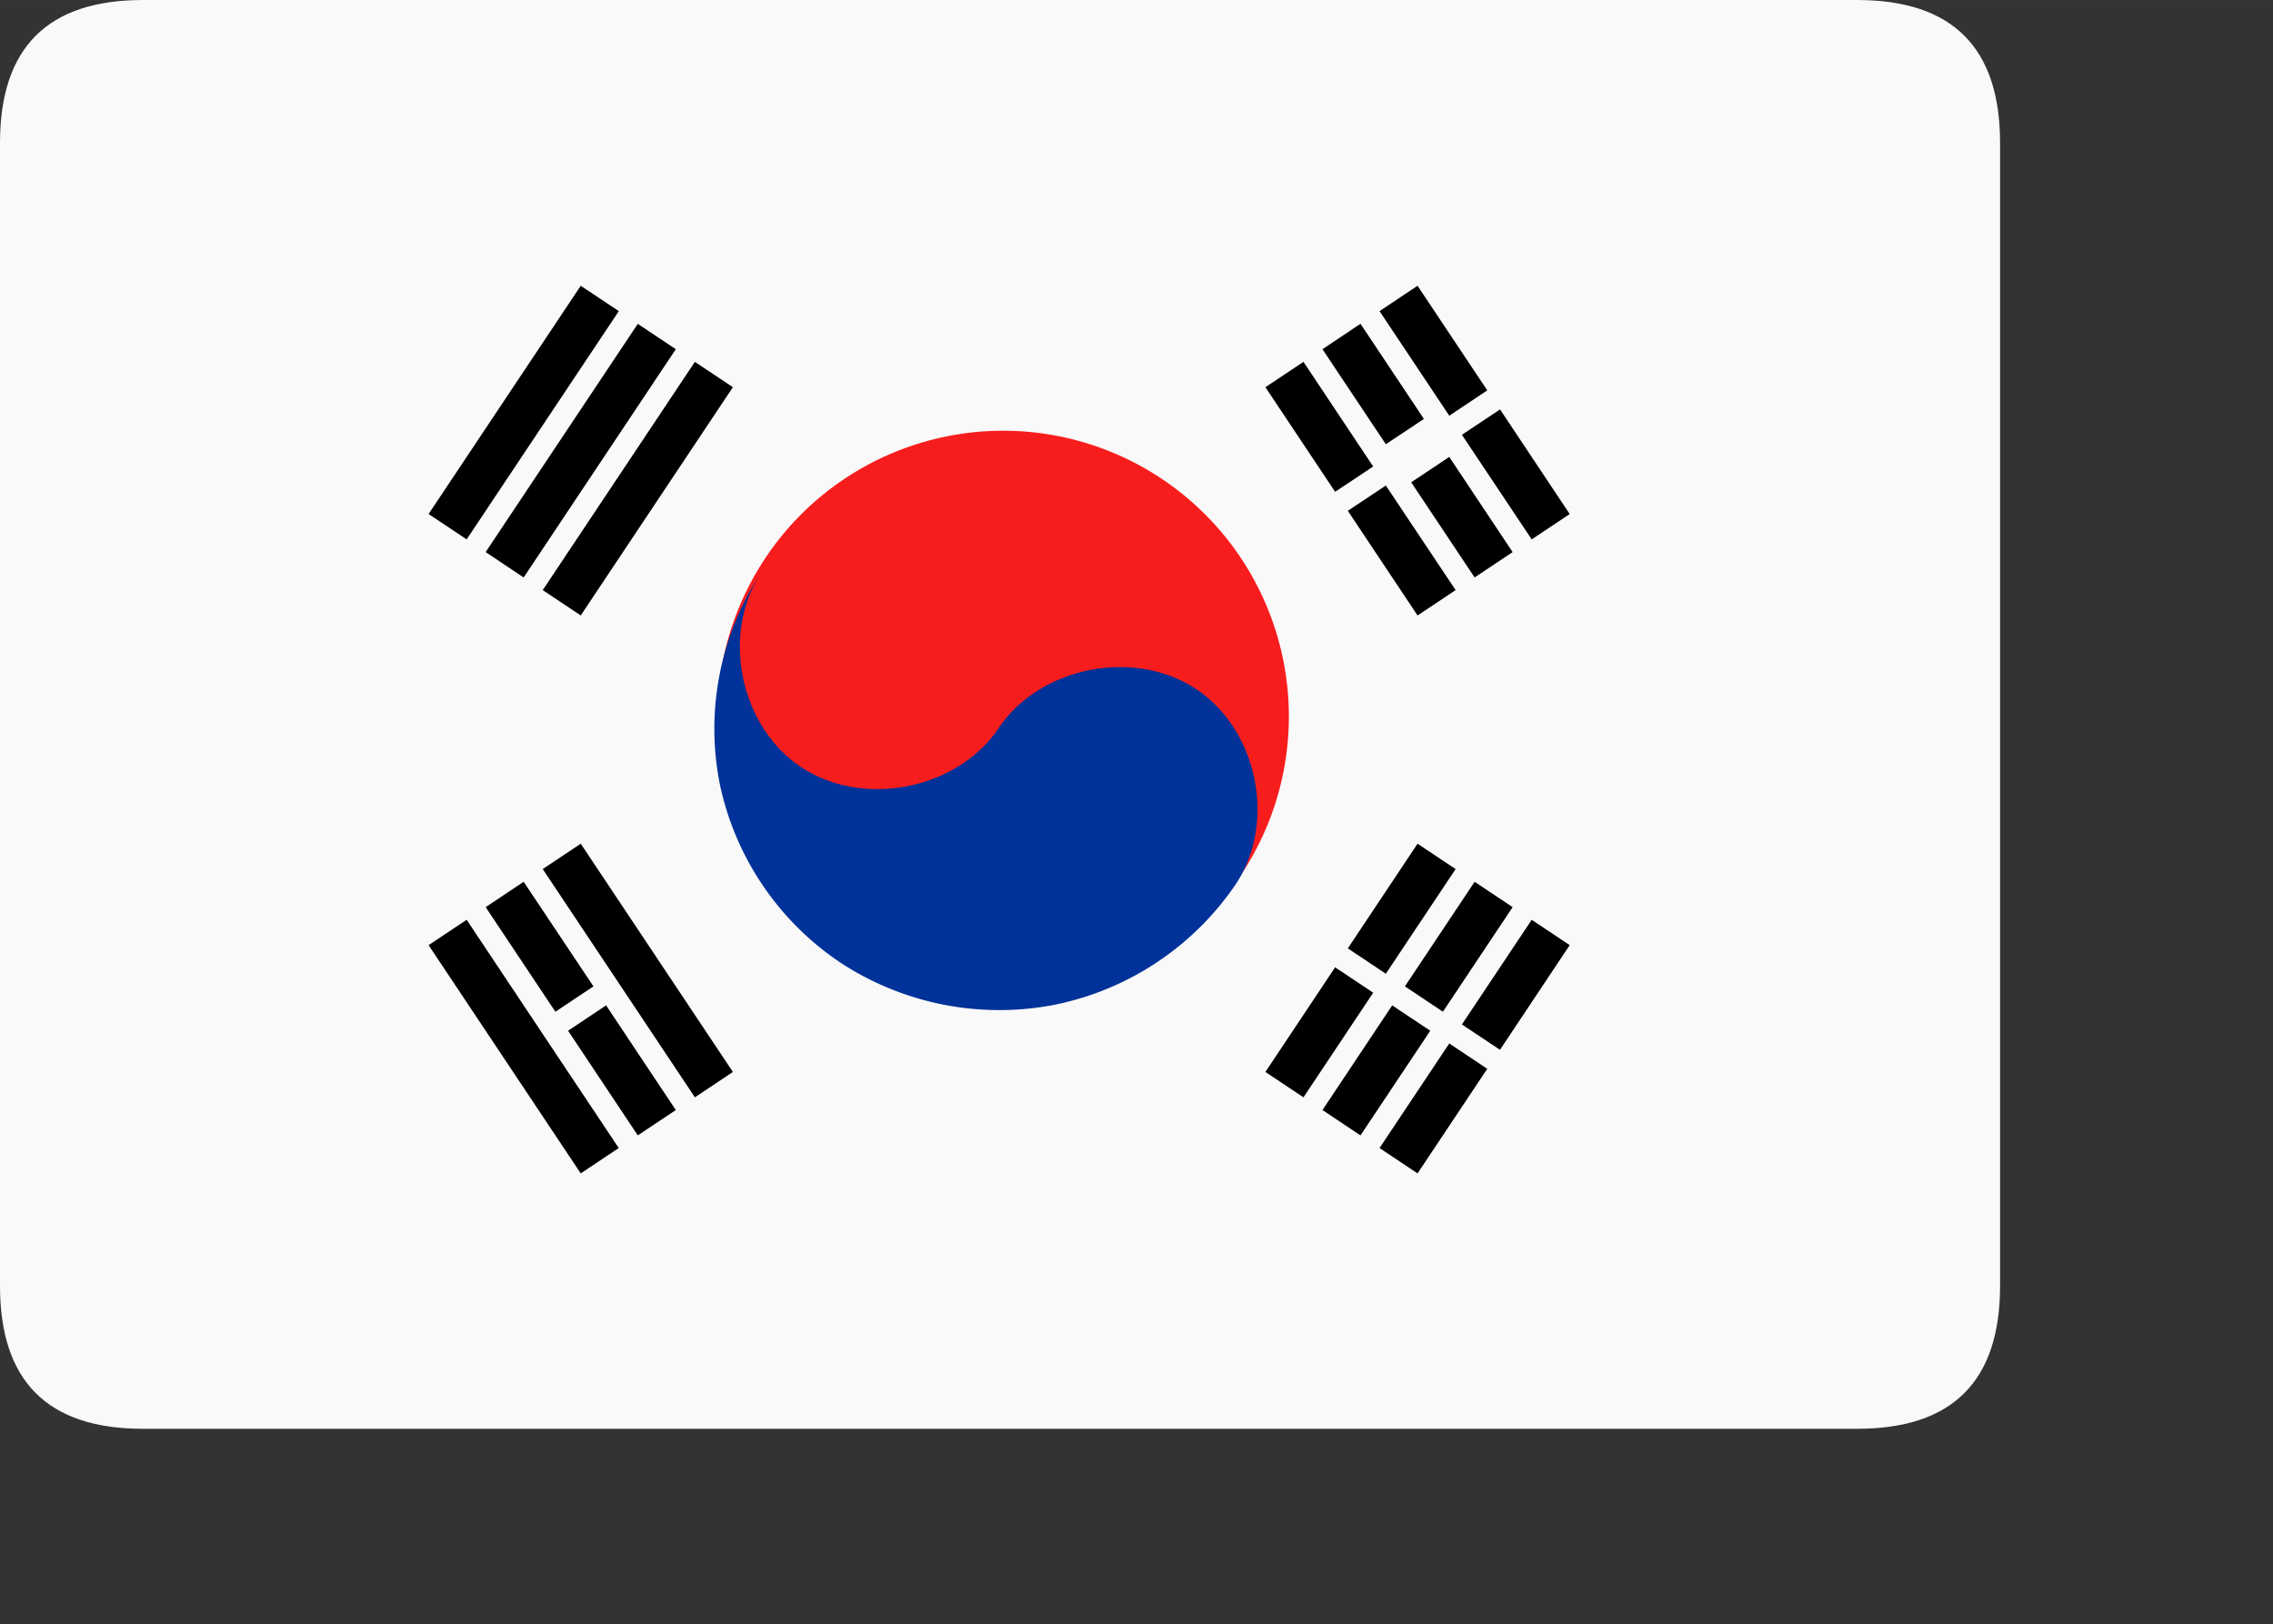 <?xml version="1.0" standalone="no"?><!DOCTYPE svg PUBLIC "-//W3C//DTD SVG 1.1//EN" "http://www.w3.org/Graphics/SVG/1.1/DTD/svg11.dtd"><svg class="icon" width="200px" height="142.92px" viewBox="0 0 1433 1024" version="1.1" xmlns="http://www.w3.org/2000/svg"><rect x="0" y="0" width="1433" height="1024" fill="#333333" stroke="none"/><path d="M0 0m90.067 0l1080.802 0q90.067 0 90.067 90.067l0 720.534q0 90.067-90.067 90.067l-1080.802 0q-90.067 0-90.067-90.067l0-720.534q0-90.067 90.067-90.067Z" fill="#F9F9F9" /><path d="M330.14 364.005l95.921-143.882-23.958-15.987-95.921 143.882zM342.164 371.976l23.958 15.987 95.921-143.882-23.958-15.987zM366.122 180.134L270.2 324.015l24.003 15.987 95.921-143.882zM877.701 633.755l-43.953 65.974 23.958 15.987 43.998-65.974zM953.627 571.834l-23.958-15.987-43.953 65.929 23.958 15.987zM921.654 645.779l24.003 15.987 43.953-65.974-23.958-15.987zM869.73 723.687l23.958 15.987 43.953-65.929-23.958-15.987zM873.693 613.805l43.998-65.974-24.003-15.987-43.953 65.974zM841.719 609.752l-43.953 65.974 24.003 15.987 43.953-65.929zM953.627 348.018l-39.945-59.984-24.003 15.987 39.99 59.984zM921.654 274.073l43.998 65.929 23.958-15.987L945.701 258.086zM897.696 264.076l-39.99-59.984-23.958 16.032 39.945 59.894zM849.735 321.989l43.953 65.974 24.003-15.987-43.998-65.929zM893.688 180.134l-23.958 15.987 43.953 65.929 23.958-15.987zM865.722 294.068l-43.953-65.974-24.003 15.987 43.953 65.929zM342.164 547.831l95.921 143.882 23.958-15.987-95.921-143.882zM358.151 649.742l43.953 65.974 23.958-15.987-43.953-65.974zM350.135 637.763l24.003-15.987-43.998-65.929-23.958 15.987zM270.2 595.792l95.921 143.882 23.958-15.987-43.953-65.929-7.971-11.979-43.953-65.974z" fill="#000000" /><path d="M730.352 300.463a180.134 180.134 0 1 1-199.813 299.742 180.134 180.134 0 0 1 199.813-299.742" fill="#F81D1D" /><path d="M480.371 360.267c-26.074 38.729-14.186 97.542 24.858 123.392 39.089 25.804 98.353 14.05 124.382-24.723 26.074-38.729 85.338-50.482 124.382-24.633 39.089 25.804 50.933 84.573 24.903 123.346a181.62 181.62 0 0 1-114.115 75.746 182.746 182.746 0 0 1-134.65-26.39 179.998 179.998 0 0 1-76.422-113.169A178.828 178.828 0 0 1 480.371 360.267" fill="#003299" /></svg>